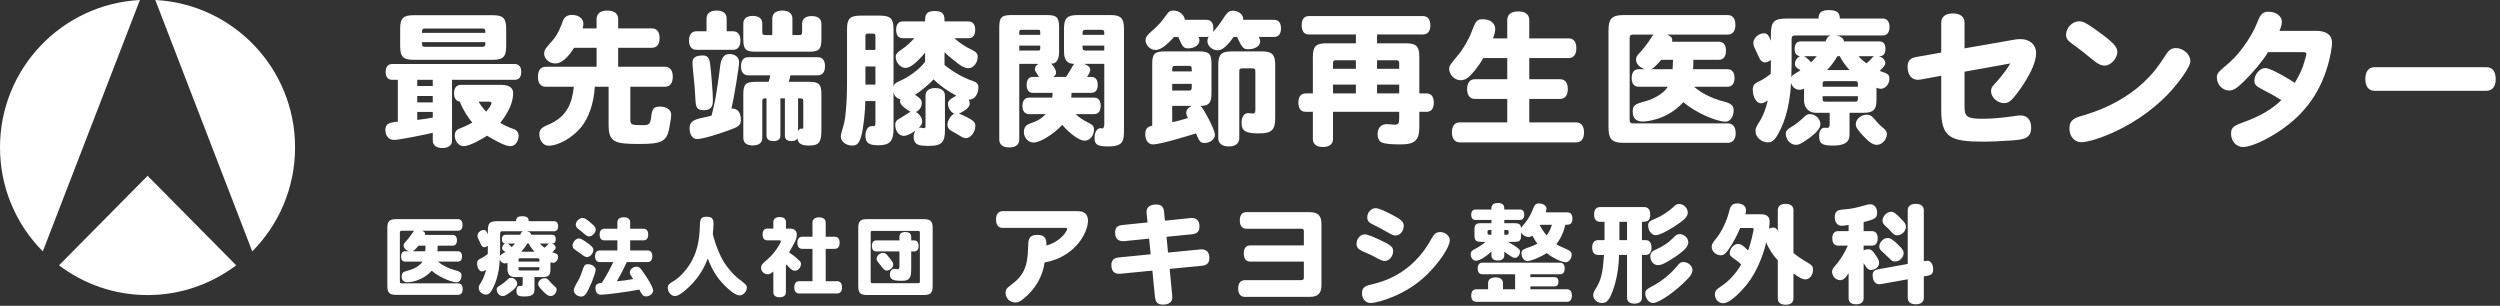 <?xml version="1.0" encoding="UTF-8"?> <svg xmlns="http://www.w3.org/2000/svg" width="466" height="57" viewBox="0 0 466 57" fill="none"><rect x="0" y="0" width="466" height="57" fill="#333333" stroke="none"/><path d="M186.9 39.36C186.1 39.36 185.66 39.92 185.66 40.92C185.66 41.92 186.1 42.48 186.9 42.48H198.64C198.84 42.48 198.92 42.54 198.92 42.68C198.92 43.02 197.74 45.04 195.06 45.76C195.06 44.88 195.06 43.78 193.36 43.78C191.68 43.78 191.66 44.84 191.64 46.1C191.56 49.74 190.8 51.4 188.42 53.14C187.62 53.72 187.44 54 187.44 54.6C187.44 55.58 188.24 56.38 189.22 56.38C189.72 56.38 190.14 56.22 190.72 55.74C192.86 54.04 194.34 51.64 194.72 48.92C195.8 48.7 196.18 48.58 196.72 48.38C201.06 46.74 202.8 43.02 202.8 41.12C202.8 39.96 202.14 39.36 200.86 39.36H186.9Z" fill="white"></path><path d="M209.24 41.94C208.24 42.04 207.86 42.44 207.86 43.36C207.86 44.8 208.8 45.02 209.66 44.94L214.2 44.48L214.48 47.4L208.42 48C207.62 48.08 207.16 48.58 207.16 49.36C207.16 50.78 207.94 51.12 208.92 51.02L214.8 50.44L215.28 55.28C215.38 56.36 215.8 56.78 216.76 56.78C217.9 56.78 218.52 56.3 218.52 55.4C218.52 55.28 218.52 55.16 218.5 55.02L218.02 50.12L224.16 49.52C225 49.44 225.42 48.96 225.42 48.1C225.42 46.46 224.26 46.44 223.66 46.5L217.72 47.08L217.44 44.14L222.26 43.66C223.18 43.56 223.58 43.12 223.58 42.18C223.58 41.46 223.26 40.52 221.96 40.64L217.14 41.14L216.98 39.44C216.88 38.5 216.44 38.12 215.48 38.12C214.36 38.12 213.72 38.62 213.72 39.5C213.72 39.62 213.72 39.74 213.74 39.88L213.9 41.46L209.24 41.94Z" fill="white"></path><path d="M243.04 51.66C243.04 52.1 242.92 52.22 242.52 52.22H232.06C231.24 52.22 230.8 52.78 230.8 53.78C230.8 54.78 231.24 55.34 232.06 55.34H244.06C245.68 55.34 246.32 54.7 246.32 53.1V41.8C246.32 40.18 245.68 39.54 244.06 39.54H232.34C231.54 39.54 231.1 40.1 231.1 41.08C231.1 42.08 231.54 42.64 232.34 42.64H242.58C242.92 42.64 243.04 42.76 243.04 43.12V45.74H233.04C232.26 45.74 231.84 46.28 231.84 47.24C231.84 48.22 232.26 48.76 233.04 48.76H243.04V51.66Z" fill="white"></path><path d="M256.42 38.8C255.6 38.8 254.86 39.6 254.86 40.5C254.86 41.1 255.12 41.46 255.78 41.78C256.62 42.18 257.76 42.78 259 43.5C259.54 43.8 259.82 43.9 260.14 43.9C260.96 43.9 261.66 43.06 261.66 42.1C261.66 41.32 261.16 40.86 259.08 39.82C257.74 39.14 256.86 38.8 256.42 38.8ZM254.42 43.68C253.56 43.68 252.86 44.48 252.86 45.44C252.86 46.12 253.16 46.48 254.16 46.92C255.08 47.3 255.68 47.56 256.72 48.14C257.42 48.52 257.78 48.64 258.14 48.64C258.96 48.64 259.68 47.76 259.68 46.8C259.68 46.04 259.22 45.64 257.14 44.68C255.64 44 254.8 43.68 254.42 43.68ZM268.5 43.26C267.74 43.26 267.36 43.54 266.86 44.44C263.2 51.24 257.44 52.6 255.56 53.04C254.26 53.34 253.88 53.7 253.88 54.68C253.88 55.72 254.56 56.48 255.5 56.48C256.4 56.48 258.34 55.9 260.16 55.1C263.26 53.7 265.6 51.9 267.78 49.22C269.36 47.26 270.24 45.66 270.24 44.74C270.24 43.98 269.38 43.26 268.5 43.26Z" fill="white"></path><path d="M288.12 39.58C288.22 39.28 288.26 39.06 288.26 38.88C288.26 38.34 287.64 37.92 286.86 37.92C286.24 37.92 286.06 38.1 285.56 39.4C285.26 40.14 284.8 40.9 284.3 41.52C283.76 42.16 283.6 42.34 283.54 42.58C283.5 41.82 283.16 41.6 282.22 41.6H280.4V41H283.34C283.84 41 284.12 40.64 284.12 40.02C284.12 39.42 283.84 39.06 283.34 39.06H280.4C280.4 38.54 280.4 37.84 279.2 37.84C278 37.84 278 38.54 278 39.06H275.02C274.52 39.06 274.24 39.42 274.24 40.02C274.24 40.64 274.52 41 275.02 41H278V41.6H276.08C275.12 41.6 274.84 41.88 274.84 42.82V43.86C274.84 44.8 275.12 45.08 276.08 45.08H276.9C276.16 45.74 275.64 46.04 274.7 46.54C274.32 46.74 274.14 47 274.14 47.4C274.14 48.04 274.58 48.6 275.1 48.6C275.66 48.6 276.76 48.06 278 46.88V47.6C278 48.22 278.44 48.56 279.2 48.56C279.96 48.56 280.4 48.22 280.4 47.6V46.92C280.54 47 280.58 47.04 280.68 47.12C281.94 48 282.04 48.06 282.42 48.06C282.88 48.06 283.32 47.5 283.32 46.92C283.32 46.66 283.24 46.5 283.04 46.34C282.62 45.98 281.72 45.42 281.08 45.08H282.32C283.54 45.08 283.54 44.66 283.54 43.3C283.7 43.76 284.38 44.18 284.94 44.18C285.18 44.18 285.4 44.1 285.62 43.92C285.9 44.44 286.26 45.02 286.58 45.4C286.2 45.64 285.82 45.8 284.44 46.3C283.84 46.52 283.6 46.76 283.6 47.18C283.6 47.98 284.1 48.66 284.68 48.66C285.42 48.66 287.34 47.86 288.3 47.16C289.4 48.08 291.12 48.88 291.86 48.88C292.42 48.88 292.96 48.22 292.96 47.5C292.96 47.04 292.7 46.72 292.04 46.46C290.7 45.88 290.5 45.78 290.1 45.5C290.94 44.48 291.52 43.1 291.78 41.9C292.46 41.9 293.1 41.9 293.1 40.74C293.1 40 292.76 39.58 292.18 39.58H288.12ZM278 43.76C277.34 43.76 277.28 43.76 277.28 43.42V43.2C277.28 42.86 277.34 42.86 278 42.86V43.76ZM281.2 43.42C281.2 43.76 281.12 43.76 280.4 43.76V42.86C281.12 42.86 281.2 42.86 281.2 43.2V43.42ZM287.06 41.9H289.28C288.96 42.86 288.74 43.28 288.3 43.88C287.86 43.4 287.26 42.5 287.02 41.96L287.06 41.9ZM285.26 53.38H289.8C290.24 53.38 290.5 53.06 290.5 52.52C290.5 51.98 290.24 51.66 289.8 51.66H285.26V51.12H290.8C291.36 51.12 291.66 50.74 291.66 50.04C291.66 49.34 291.34 48.96 290.8 48.96H276.32C275.76 48.96 275.44 49.36 275.44 50.04C275.44 50.74 275.76 51.12 276.32 51.12H282.42V53.92H280.16V52.8C280.16 52.1 279.66 51.7 278.78 51.7C277.88 51.7 277.38 52.1 277.38 52.8V53.92H275.18C274.58 53.92 274.24 54.34 274.24 55.1C274.24 55.84 274.58 56.26 275.18 56.26H292.08C292.68 56.26 293 55.84 293 55.1C293 54.34 292.68 53.92 292.08 53.92H285.26V53.38Z" fill="white"></path><path d="M303.28 44.76H301.86V41.34H303.28V44.76ZM298.24 38.6C297.54 38.6 297.14 39.1 297.14 39.98C297.14 40.86 297.54 41.34 298.24 41.34H299.08V44.76H297.88C297.16 44.76 296.78 45.26 296.78 46.14C296.78 47.02 297.16 47.52 297.88 47.52H298.98C298.8 49.96 298.68 51.7 297.66 53.46C297.24 54.16 296.98 54.44 296.98 55.04C296.98 55.82 297.72 56.48 298.6 56.48C299.52 56.48 300 55.92 300.66 54.08C301.34 52.22 301.78 49.7 301.78 47.52H303.28V55.48C303.28 56.2 303.78 56.6 304.66 56.6C305.56 56.6 306.06 56.2 306.06 55.48V47.52H306.76C307.44 47.52 307.84 47.02 307.84 46.18C307.84 45.26 307.46 44.76 306.76 44.76H306.06V41.34C306.84 41.34 307.6 41.34 307.6 39.98C307.6 39.1 307.2 38.6 306.5 38.6H298.24ZM313.82 48.84C313.34 48.84 313.08 49 312.62 49.58C311.38 51.1 309.76 52.42 307.96 53.36C306.92 53.9 306.68 54.14 306.68 54.68C306.68 55.62 307.36 56.48 308.1 56.48C309.26 56.48 312.4 54.28 314.62 51.94C315.24 51.3 315.48 50.82 315.48 50.34C315.48 49.58 314.66 48.84 313.82 48.84ZM313 38.02C312.58 38.02 312.38 38.12 311.86 38.64C311.14 39.34 309.7 40.28 308.74 40.68C307.54 41.18 307.22 41.32 307.22 42.08C307.22 43 307.88 43.84 308.62 43.84C309.6 43.84 311.9 42.34 312.16 42.18C314 40.98 314.6 40.36 314.6 39.64C314.6 38.8 313.84 38.02 313 38.02ZM313.12 43.64C312.64 43.64 312.44 43.76 311.92 44.3C311.02 45.24 310 45.92 308.36 46.66C307.88 46.88 307.62 47.28 307.62 47.78C307.62 48.7 308.24 49.42 309.06 49.42C309.7 49.42 310.48 49.04 312.12 47.96C313.98 46.72 314.7 45.94 314.7 45.18C314.7 44.38 313.94 43.64 313.12 43.64Z" fill="white"></path><path d="M325.32 39.94C325.42 39.66 325.46 39.42 325.46 39.2C325.46 38.44 324.82 37.92 323.86 37.92C322.94 37.92 322.6 38.26 322.32 39.38C321.94 41.04 320.94 43.16 319.98 44.34C319.2 45.3 319.06 45.58 319.06 46.02C319.06 46.84 319.86 47.58 320.72 47.58C321.32 47.58 321.62 47.34 322.36 46.28C323.04 45.28 323.8 43.88 324.36 42.5H326.52C326.78 42.5 326.88 42.56 326.88 42.72C326.88 42.9 326.4 45.26 325.84 46.7C324.94 45.72 324.4 45.46 323.96 45.46C323.2 45.46 322.42 46.36 322.42 47.22C322.42 47.6 322.52 47.72 323.28 48.26C323.86 48.64 324.14 48.88 324.56 49.3C323.58 50.98 322.32 52.34 320.96 53.26C319.82 54.02 319.66 54.24 319.66 54.92C319.66 55.8 320.36 56.52 321.2 56.52C322.88 56.52 325.68 52.94 325.74 52.86C327.24 50.92 328.56 48.04 329.22 45.18C329.68 46.36 330.6 47.72 331.38 48.52V55.62C331.38 56.38 331.9 56.8 332.84 56.8C333.78 56.8 334.3 56.38 334.3 55.62V50.96C335.5 51.84 336 52.08 336.52 52.08C337.3 52.08 337.94 51.28 337.94 50.32C337.94 49.7 337.8 49.48 337.24 49.14C335.62 48.18 334.98 47.72 334.3 47.14V39.16C334.3 38.42 333.76 38 332.84 38C331.92 38 331.38 38.42 331.38 39.16V43.04C331.14 42.56 330.92 42.42 330.5 42.42C330.26 42.42 330 42.48 329.74 42.62C329.82 42.1 329.86 41.64 329.86 41.32C329.86 40.4 329.32 39.94 328.28 39.94H325.32Z" fill="white"></path><path d="M344.58 55.6C344.58 56.32 345.08 56.72 345.98 56.72C346.88 56.72 347.38 56.32 347.38 55.6V49.06C347.56 49.32 347.68 49.48 347.76 49.62C348.12 50.18 348.32 50.32 348.74 50.32C349.56 50.32 350.26 49.74 350.26 49.04C350.26 48.58 350.12 48.28 349.48 47.36C348.96 46.62 348.72 46.46 348.2 46.46C347.92 46.46 347.62 46.54 347.38 46.68V45.78H348.92C349.62 45.78 350 45.3 350 44.42C350 43.56 349.62 43.08 348.92 43.08H347.38V41.4C349.32 40.88 349.9 40.74 349.9 39.66C349.9 38.74 349.38 38.08 348.64 38.08C348.48 38.08 348.24 38.12 348.02 38.16C346.32 38.64 345.24 38.94 343.5 39.06C342.38 39.14 342 39.52 342 40.48C342 41.44 342.5 42.08 343.24 42.08C343.58 42.08 343.92 42.04 344.58 41.92V43.08H342.62C341.94 43.08 341.54 43.56 341.54 44.42C341.54 45.3 341.94 45.78 342.62 45.78H344.44C343.68 47.44 343.02 48.46 341.96 49.68C341.6 50.1 341.5 50.3 341.5 50.66C341.5 51.48 342.2 52.22 343 52.22C343.56 52.22 343.96 51.9 344.58 50.92V55.6ZM352.48 39.48C351.7 39.48 350.9 40.32 350.9 41.14C350.9 41.5 351.06 41.78 351.5 42.18C351.92 42.56 352.22 42.84 352.36 43.02C352.98 43.72 353.18 43.86 353.62 43.86C354.48 43.86 355.26 43.1 355.26 42.28C355.26 41.88 355.12 41.58 354.74 41.18C353.2 39.56 352.96 39.48 352.48 39.48ZM351.86 44.36C351.08 44.36 350.3 45.16 350.3 45.96C350.3 46.36 350.42 46.52 350.98 47.02C351.34 47.34 351.84 47.82 352.24 48.22C352.64 48.64 352.82 48.74 353.2 48.74C354.1 48.74 354.84 48 354.84 47.14C354.84 46.8 354.62 46.42 354.1 45.9C352.94 44.72 352.4 44.36 351.86 44.36ZM358.6 39.2C358.6 38.44 358.06 38 357.1 38C356.14 38 355.6 38.42 355.6 39.2V49.2L350.18 50.18C349.32 50.34 349.06 50.6 349.06 51.36C349.06 52.32 349.56 52.98 350.26 52.98C350.44 52.98 350.68 52.94 350.92 52.9L355.6 52.06V55.52C355.6 56.28 356.14 56.72 357.1 56.72C358.06 56.72 358.6 56.28 358.6 55.52V51.52L359.22 51.42C360.08 51.26 360.34 50.96 360.34 50.2C360.34 49.26 359.88 48.6 359.28 48.6C359.24 48.6 358.68 48.66 358.6 48.68V39.2Z" fill="white"></path><path d="M76.936 46.832C77.272 46.64 77.656 46.224 78.024 45.792H79.32C79.32 46.176 79.304 46.496 79.272 46.832H76.936ZM84.376 45.792C84.888 45.792 85.176 45.424 85.176 44.8C85.176 44.144 84.888 43.792 84.376 43.792H79.224C79.24 43.696 79.24 43.664 79.24 43.6C79.24 43.248 78.92 43.12 78.648 43.008H85.352C85.912 43.008 86.216 42.624 86.216 41.936C86.216 41.232 85.912 40.848 85.352 40.848H73.896C72.584 40.848 72.2 41.232 72.2 42.528V53.264C72.2 54.576 72.584 54.96 73.896 54.96H85.384C85.928 54.96 86.248 54.576 86.248 53.888C86.248 53.2 85.928 52.816 85.384 52.816H74.92C74.632 52.816 74.536 52.72 74.536 52.432V43.408C74.536 43.104 74.632 43.008 74.92 43.008H77.176C77.096 43.088 77.032 43.168 76.92 43.344C76.648 43.808 76.072 44.544 75.8 44.848C75.336 45.328 75.24 45.488 75.24 45.776C75.24 46.224 75.624 46.64 76.216 46.832H75.528C75.032 46.832 74.76 47.184 74.76 47.808C74.76 48.416 75.032 48.768 75.528 48.768H78.744C78.36 49.44 77.288 50.112 76.168 50.4C75.096 50.672 74.872 50.864 74.872 51.52C74.872 52.24 75.256 52.608 75.976 52.608C76.264 52.608 78.632 52.496 80.472 50.464C81.72 51.584 84.12 52.624 85.128 52.624C85.624 52.624 86.024 52.08 86.024 51.376C86.024 50.832 85.736 50.592 84.824 50.368C83.64 50.064 82.392 49.44 81.656 48.768H85.352C85.848 48.768 86.12 48.416 86.12 47.808C86.12 47.184 85.848 46.832 85.352 46.832H81.544C81.56 46.48 81.576 46.16 81.576 45.792H84.376Z" fill="white"></path><path d="M99 43.76C98.984 43.456 98.712 43.232 98.232 43.104H103.288C103.768 43.104 104.04 42.768 104.04 42.176C104.04 41.568 103.768 41.232 103.288 41.232H98.552C98.536 40.608 98.28 40.304 97.352 40.304C96.52 40.304 96.2 40.56 96.2 41.232H92.712C91.272 41.232 90.936 41.568 90.936 43.056V43.696C90.648 42.944 90.456 42.864 90.168 42.864C89.576 42.864 89 43.392 89 43.936C89 44.08 89.032 44.24 89.096 44.384C89.24 44.72 89.496 45.216 89.688 45.648C89.816 45.904 90.04 46.08 90.264 46.08C90.456 46.08 90.696 45.984 90.936 45.808C90.936 46.304 90.936 46.912 90.92 47.328C90.616 47.6 90.056 47.968 89.816 48.08C89.08 48.416 88.936 48.592 88.936 49.12C88.936 49.904 89.352 50.592 89.832 50.592C90.072 50.592 90.28 50.496 90.6 50.272C90.36 51.248 90.088 51.952 89.736 52.528C89.288 53.232 89.24 53.328 89.24 53.696C89.24 54.336 89.896 54.912 90.616 54.912C90.968 54.912 91.272 54.72 91.544 54.304C92.232 53.232 93.032 51.28 93.16 48.32C93.272 48.784 93.656 49.104 94.104 49.104C94.264 49.104 94.392 49.072 94.6 48.976V50.304C94.6 51.088 95.144 51.648 95.912 51.648H97.432V52.912C97.432 53.136 97.336 53.312 97.208 53.312C97.144 53.312 96.792 53.296 96.792 53.296C96.696 53.296 96.264 53.44 96.264 54.144C96.264 55.04 96.552 55.264 97.784 55.264C99.624 55.264 99.624 54.496 99.624 53.824V51.648H101.064C102.264 51.648 102.6 51.328 102.6 50.192V48.88C102.808 48.96 102.952 48.992 103.08 48.992C103.576 48.992 104.024 48.48 104.024 47.904C104.024 47.376 103.816 47.312 102.952 47.024C103.432 46.544 103.576 46.368 103.576 46.16C103.576 45.744 103.176 45.472 102.84 45.392C103.096 45.392 103.592 45.392 103.592 44.576C103.592 44.064 103.368 43.76 102.936 43.76H99ZM96.648 48.768C96.648 48.208 96.648 48.144 96.984 48.144H100.2C100.552 48.144 100.552 48.208 100.552 48.768H96.648ZM96.984 50.416C96.648 50.416 96.648 50.352 96.648 49.808H100.552C100.552 50.352 100.552 50.416 100.2 50.416H96.984ZM97.128 46.928C97.544 46.512 97.944 45.984 98.28 45.392H98.552C98.712 45.776 99.256 46.544 99.64 46.928H97.128ZM93.224 43.536C93.224 43.216 93.32 43.104 93.608 43.104H97.56C97.256 43.184 97.16 43.296 96.968 43.76H94.216C93.8 43.76 93.56 44.064 93.56 44.576C93.56 45.088 93.736 45.328 94.168 45.392C93.848 45.504 93.592 45.888 93.592 46.24C93.592 46.448 93.656 46.56 93.864 46.72C94.04 46.832 94.104 46.88 94.2 46.96C93.368 47.456 93.288 47.52 93.192 47.728C93.192 47.216 93.224 46.56 93.224 46.16V43.536ZM102.376 45.392C102.232 45.44 102.216 45.456 102.04 45.664C101.928 45.808 101.672 46.048 101.496 46.176C101.048 45.856 100.776 45.6 100.632 45.392H102.376ZM96.008 45.392C95.816 45.616 95.576 45.872 95.384 46.064C94.904 45.568 94.76 45.456 94.568 45.392H96.008ZM96.408 52.912C96.408 52.32 95.864 51.792 95.256 51.792C94.984 51.792 94.856 51.872 94.552 52.16C94.136 52.56 93.608 52.976 93.208 53.2C92.728 53.488 92.584 53.648 92.584 53.968C92.584 54.608 93.112 55.184 93.688 55.184C93.88 55.184 94.056 55.136 94.2 55.056C94.28 55.024 96.408 53.824 96.408 52.912ZM101.528 51.856C100.888 51.856 100.312 52.352 100.312 52.912C100.312 53.216 100.504 53.52 101.144 54.208C101.832 54.928 102.216 55.184 102.648 55.184C103.224 55.184 103.752 54.576 103.752 53.984C103.752 53.728 103.624 53.552 103.272 53.264C103.016 53.056 102.728 52.768 102.328 52.288C102.04 51.952 101.864 51.856 101.528 51.856Z" fill="white"></path><path d="M112.632 42.64C112.088 42.64 111.768 43.04 111.768 43.728C111.768 44.416 112.072 44.8 112.632 44.8H115.08V46.688H111.768C111.224 46.688 110.92 47.072 110.92 47.776C110.92 48.448 111.224 48.848 111.768 48.848H114.312C113.688 50.192 112.952 51.52 112.2 52.704C111.224 52.848 111 53.04 111 53.728C111 54.496 111.368 54.928 112.024 54.928C113 54.928 116.552 54.464 119.176 53.984C119.624 54.88 119.816 55.248 120.424 55.248C121.096 55.248 121.752 54.704 121.752 54.144C121.752 53.808 121.32 52.896 120.68 51.904C119.336 49.84 119.208 49.712 118.632 49.712C118.024 49.712 117.4 50.224 117.4 50.736C117.4 51.072 117.432 51.12 118.008 52.016C116.984 52.208 115.992 52.352 114.984 52.432C115.64 51.312 116.248 50.128 116.84 48.848H120.728C121.272 48.848 121.592 48.448 121.592 47.776C121.592 47.072 121.288 46.688 120.728 46.688H117.464V44.8H119.96C120.52 44.8 120.824 44.416 120.824 43.728C120.824 43.024 120.52 42.64 119.96 42.64H117.464V41.44C117.464 40.832 117.032 40.496 116.28 40.496C115.512 40.496 115.08 40.832 115.08 41.44V42.64H112.632ZM106.728 45.76C106.728 46.112 106.872 46.352 107.256 46.592C107.832 46.992 108.248 47.28 108.728 47.648C109 47.84 109.192 47.92 109.4 47.92C109.992 47.92 110.6 47.248 110.6 46.576C110.6 46.144 110.216 45.744 109.048 44.976C108.456 44.576 108.184 44.448 107.896 44.448C107.336 44.448 106.728 45.136 106.728 45.76ZM107.32 41.888C107.32 42.192 107.48 42.448 107.848 42.72C108.344 43.088 108.648 43.376 109.048 43.712C109.304 43.936 109.592 44.064 109.832 44.064C110.392 44.064 111.048 43.376 111.048 42.784C111.048 42.416 110.792 42.096 110.04 41.472C109.192 40.768 108.952 40.624 108.568 40.624C107.976 40.624 107.32 41.296 107.32 41.888ZM109.608 49.248C109.016 49.248 108.888 49.408 108.472 50.672C108.2 51.488 107.96 52.016 107.448 52.88C107.08 53.52 106.952 53.84 106.952 54.112C106.952 54.72 107.608 55.28 108.328 55.28C108.696 55.28 108.92 55.152 109.192 54.8C109.832 53.968 111.032 50.912 111.032 50.272C111.032 49.76 110.328 49.248 109.608 49.248Z" fill="white"></path><path d="M132.872 43.536C132.92 43.056 132.984 42.48 133 41.776C133 40.72 132.68 40.4 131.624 40.4C130.488 40.4 130.472 41.12 130.44 42.416C130.392 44.4 130.04 46.176 129.416 47.664C128.584 49.632 127.016 51.552 125.512 52.416C124.696 52.896 124.472 53.168 124.472 53.632C124.472 54.432 125.112 55.184 125.768 55.184C126.168 55.184 126.552 55.008 127.144 54.576C130.392 52.128 131.48 49.328 131.928 48.176C132.872 50.64 133.944 52.24 135.736 53.84C136.632 54.656 137.352 55.056 137.896 55.056C138.552 55.056 139.224 54.304 139.224 53.568C139.224 53.12 138.568 52.64 137.88 52.128C136.744 51.28 135.576 49.936 134.792 48.608C133.688 46.704 132.872 43.92 132.872 43.536Z" fill="white"></path><path d="M146.504 42.608V41.392C146.504 40.8 146.088 40.464 145.336 40.464C144.584 40.464 144.152 40.8 144.152 41.392V42.608H143.032C142.456 42.608 142.152 42.992 142.152 43.712C142.152 44.416 142.456 44.8 143.032 44.8H145.272C145.432 44.8 145.56 44.864 145.56 44.944C145.56 45.104 145.304 45.616 144.92 46.176C144.248 47.216 143.688 47.84 142.536 48.8C142.04 49.232 141.864 49.504 141.864 49.904C141.864 50.56 142.424 51.12 143.064 51.12C143.432 51.12 143.672 51.008 144.152 50.608V54.48C144.152 55.072 144.568 55.408 145.32 55.408C146.072 55.408 146.488 55.072 146.488 54.48V49.264C146.68 49.408 146.936 49.68 147.16 49.904C147.576 50.32 147.832 50.464 148.2 50.464C148.76 50.464 149.304 49.84 149.304 49.184C149.304 48.976 149.24 48.832 149.064 48.656C148.44 47.984 147.736 47.504 147.08 47.04C148.104 45.28 148.52 44.592 148.52 43.744C148.52 42.992 148.072 42.608 147.208 42.608H146.504ZM149.528 44.128C148.952 44.128 148.632 44.528 148.632 45.248C148.632 45.984 148.952 46.384 149.528 46.384H151.448V52.416H148.968C148.376 52.416 148.056 52.816 148.056 53.568C148.056 54.288 148.392 54.704 148.968 54.704H156.04C156.616 54.704 156.952 54.288 156.952 53.568C156.952 52.832 156.632 52.416 156.04 52.416H153.912V46.384H155.592C156.184 46.384 156.504 45.984 156.504 45.264C156.504 44.528 156.184 44.128 155.592 44.128H153.912V41.504C153.912 40.88 153.464 40.512 152.68 40.512C151.896 40.512 151.448 40.88 151.448 41.504V44.128H149.528Z" fill="white"></path><path d="M171.112 43.04C171.4 43.04 171.464 43.104 171.464 43.392V52.432C171.464 52.72 171.4 52.784 171.112 52.784H162.648C162.36 52.784 162.296 52.72 162.296 52.432V43.392C162.296 43.104 162.36 43.04 162.648 43.04H171.112ZM159.976 53.296C159.976 54.608 160.36 54.992 161.656 54.992H172.152C173.464 54.992 173.848 54.608 173.848 53.296V42.544C173.848 41.232 173.464 40.848 172.152 40.848H161.656C160.36 40.848 159.976 41.232 159.976 42.544V53.296ZM163.336 44.816C162.808 44.816 162.52 45.184 162.52 45.84C162.52 46.496 162.808 46.864 163.336 46.864H167.656V49.584C167.656 50.064 167.576 50.176 167.24 50.176C167.144 50.176 166.728 50.112 166.664 50.112C166.216 50.112 165.88 50.544 165.88 51.136C165.88 52.048 166.36 52.336 167.976 52.336C168.968 52.336 169.848 52.304 169.848 50.4V46.864H170.408C170.936 46.864 171.224 46.496 171.224 45.84C171.224 45.184 170.936 44.816 170.408 44.816H169.848V44.128C169.848 43.552 169.448 43.248 168.744 43.248C168.056 43.248 167.656 43.552 167.656 44.128V44.816H163.336ZM164.6 47.136C164.008 47.136 163.4 47.68 163.4 48.224C163.4 48.512 163.464 48.624 164.008 49.28C164.072 49.36 164.216 49.552 164.408 49.808C164.744 50.256 165 50.432 165.304 50.432C165.88 50.432 166.504 49.84 166.504 49.312C166.504 48.96 166.44 48.88 165.448 47.632C165.128 47.248 164.936 47.136 164.6 47.136Z" fill="white"></path><path d="M80.666 19.087H77.777V17.899H80.666V19.087ZM95.975 14.875C96.731 14.875 97.163 14.335 97.163 13.417C97.163 12.472 96.731 11.932 95.975 11.932H73.079C72.323 11.932 71.891 12.472 71.891 13.417C71.891 14.335 72.323 14.875 73.079 14.875H74.159V22.678C72.431 22.813 71.837 23.137 71.837 24.244C71.837 25.351 72.485 26.08 73.484 26.08C74.348 26.08 79.181 25.108 80.666 24.757V26.161C80.666 27.079 81.314 27.592 82.448 27.592C83.609 27.592 84.257 27.079 84.257 26.161V14.875H95.975ZM80.666 16.036H77.777V14.875H80.666V16.036ZM80.666 21.922C79.721 22.084 78.749 22.246 77.777 22.354V20.869H80.666V21.922ZM78.668 6.127C78.668 5.56 78.668 5.317 79.235 5.317H89.9C90.197 5.317 90.332 5.371 90.386 5.506C90.467 5.641 90.467 5.83 90.467 6.127H78.668ZM79.235 8.719C78.668 8.719 78.668 8.503 78.668 7.855H90.467C90.467 8.503 90.467 8.719 89.9 8.719H79.235ZM74.591 8.611C74.591 10.582 75.158 11.149 77.129 11.149H91.817C93.788 11.149 94.355 10.582 94.355 8.611V5.371C94.355 3.4 93.788 2.833 91.817 2.833H77.129C75.158 2.833 74.591 3.4 74.591 5.371V8.611ZM90.953 18.952C91.52 18.952 91.601 18.979 91.601 19.249C91.601 19.654 90.764 20.653 90.629 20.815C90.143 20.329 89.603 19.627 89.198 18.952H90.953ZM85.904 15.82C85.094 15.82 84.635 16.387 84.635 17.386C84.635 18.331 84.986 18.817 85.715 18.952C86.255 20.41 87.254 21.922 88.037 22.867C87.254 23.299 86.525 23.623 85.715 23.947C85.067 24.163 84.77 24.595 84.77 25.27C84.77 26.323 85.526 27.241 86.39 27.241C87.659 27.241 90.251 25.675 90.764 25.297C93.518 26.917 94.49 27.241 95.192 27.241C96.002 27.241 96.677 26.35 96.677 25.27C96.677 24.757 96.326 24.271 95.894 24.109C94.625 23.677 93.707 23.191 93.248 22.894C95.003 20.68 95.651 18.844 95.651 17.359C95.651 16.36 94.895 15.82 93.437 15.82H85.904Z" fill="white"></path><path d="M111.203 8.908V12.445H101.726C100.781 12.445 100.268 13.12 100.268 14.308C100.268 15.496 100.781 16.171 101.726 16.171H106.964C106.64 18.952 105.911 21.733 102.077 23.299C100.916 23.785 100.538 24.19 100.538 25C100.538 26.242 101.294 27.16 102.266 27.16C104.129 27.16 106.829 25.594 108.395 23.623C109.799 21.814 110.663 19.276 110.879 16.171H113.444V23.218C113.444 26.539 114.551 26.836 119.222 26.836C123.326 26.836 124.271 26.35 124.73 23.974C124.973 22.759 125.108 21.841 125.108 21.382C125.108 20.491 124.271 19.87 123.056 19.87C121.841 19.87 121.544 20.221 121.355 21.976C121.22 23.137 120.923 23.326 119.951 23.326C117.872 23.326 117.494 23.326 117.494 22.327V16.171H123.92C124.892 16.171 125.405 15.496 125.405 14.308C125.405 13.12 124.892 12.445 123.92 12.445H115.226V8.908H121.517C122.435 8.908 122.948 8.26 122.948 7.099C122.948 5.938 122.435 5.29 121.517 5.29H115.226V3.562C115.226 2.536 114.497 1.969 113.228 1.969C111.932 1.969 111.203 2.536 111.203 3.562V5.29H108.611C108.692 4.939 108.746 4.642 108.746 4.426C108.746 3.454 107.855 2.779 106.586 2.779C105.803 2.779 105.209 3.157 104.966 3.778C104.615 4.777 104.021 6.424 102.887 7.666C101.78 8.908 101.429 9.313 101.429 9.988C101.429 10.96 102.374 11.824 103.481 11.824C103.913 11.824 105.182 11.824 107.018 8.908H111.203Z" fill="white"></path><path d="M148.76 18.331C149.597 18.331 149.732 18.331 149.732 18.925V23.515C149.732 23.893 149.705 24.001 149.543 24.001C149.516 24.001 149.435 23.974 149.354 23.974C148.976 23.974 148.814 24.325 148.76 24.541V18.331ZM152.432 14.038C153.296 14.038 153.782 13.417 153.782 12.364C153.782 11.257 153.323 10.663 152.432 10.663H139.445C138.608 10.663 138.122 11.284 138.122 12.364C138.122 13.417 138.608 14.038 139.445 14.038H143.576C143.495 14.47 143.387 14.875 143.279 15.253H140.822C139.013 15.253 138.554 15.712 138.554 17.521V25.702C138.554 26.62 139.175 27.106 140.309 27.106C141.47 27.106 142.091 26.62 142.091 25.702V18.925C142.091 18.628 142.145 18.466 142.28 18.412C142.388 18.331 142.604 18.331 142.874 18.331V25.27C142.874 25.945 143.333 26.296 144.17 26.296C145.007 26.296 145.466 25.945 145.466 25.27V18.331H146.303V25.324C146.303 25.945 146.735 26.296 147.518 26.296C148.112 26.296 148.463 26.134 148.652 25.783C148.76 26.755 149.354 27.133 150.812 27.133C152.621 27.133 153.107 26.566 153.107 24.325V17.521C153.107 15.712 152.648 15.253 150.839 15.253H147.032C147.167 14.875 147.248 14.47 147.329 14.038H152.432ZM132.641 21.544C132.128 21.706 131.588 21.841 130.94 21.949C129.104 22.327 128.537 22.813 128.537 23.92C128.537 25.081 129.104 25.918 129.887 25.918C131.21 25.918 134.585 24.73 135.827 24.298C137.717 23.623 138.095 23.326 138.095 22.327C138.095 21.976 138.095 20.14 136.34 20.248C136.772 18.493 137.771 12.499 137.771 11.581C137.771 10.717 137.042 10.069 136.016 10.069C134.963 10.069 134.423 10.771 134.234 12.364C134.18 12.904 134.099 13.39 133.937 14.632C133.37 18.466 133.343 18.628 132.641 21.544ZM129.806 5.83C128.942 5.83 128.429 6.451 128.429 7.558C128.429 8.665 128.942 9.286 129.806 9.286H136.637C137.528 9.286 138.014 8.665 138.014 7.558C138.014 6.451 137.528 5.83 136.637 5.83H135.449V3.481C135.449 2.509 134.801 1.969 133.586 1.969C132.371 1.969 131.696 2.509 131.696 3.481V5.83H129.806ZM142.685 6.532C142.199 6.532 142.091 6.424 142.091 5.938V4.399C142.091 3.481 141.47 2.968 140.309 2.968C139.175 2.968 138.554 3.481 138.554 4.399V7.369C138.554 9.178 139.013 9.637 140.822 9.637H150.839C152.648 9.637 153.107 9.178 153.107 7.369V4.426C153.107 3.508 152.459 2.995 151.325 2.995C150.164 2.995 149.516 3.508 149.516 4.426V5.938C149.516 6.424 149.408 6.532 148.922 6.532H147.707V3.481C147.707 2.536 147.032 1.969 145.844 1.969C144.629 1.969 143.954 2.509 143.954 3.481V6.532H142.685ZM131.021 10.339C129.671 10.339 129.077 10.744 129.077 11.689C129.077 11.932 129.104 12.526 129.185 13.201C129.482 15.928 129.536 16.738 129.617 18.412C129.698 19.762 129.752 20.545 131.156 20.545C132.884 20.545 132.884 19.384 132.884 18.547C132.884 17.413 132.56 13.309 132.344 11.743C132.209 10.744 131.804 10.339 131.021 10.339Z" fill="white"></path><path d="M161.315 15.766V12.391H163.178V15.766H161.315ZM161.315 9.313V6.694C161.315 6.37 161.423 6.262 161.774 6.262H162.719C163.07 6.262 163.178 6.37 163.178 6.694V9.313H161.315ZM176.057 9.718C176.354 10.042 176.705 10.366 177.461 10.96C179.108 12.337 179.783 12.715 180.512 12.715C181.43 12.715 182.24 11.716 182.24 10.582C182.24 9.988 181.943 9.664 181.106 9.259C180.053 8.8 178.811 7.963 177.893 7.126H180.512C181.322 7.126 181.781 6.559 181.781 5.56C181.781 4.561 181.322 3.994 180.512 3.994H176.057C176.057 3.049 176.057 2.05 174.248 2.05C172.439 2.05 172.439 3.022 172.439 3.994H168.281C167.471 3.994 167.039 4.561 167.039 5.56C167.039 6.559 167.471 7.126 168.281 7.126H170.414C169.793 7.801 169.145 8.53 167.93 9.313C167.201 9.772 166.958 10.123 166.958 10.636C166.958 11.662 167.876 12.661 168.767 12.661C169.631 12.661 170.738 11.824 172.439 9.826V11.527C171.386 12.904 169.496 14.335 167.552 15.172C166.85 15.469 166.634 15.712 166.553 16.252V5.452C166.553 3.481 165.986 2.914 164.042 2.914H160.397C158.426 2.914 157.886 3.481 157.886 5.452V15.172C157.886 17.413 157.832 18.817 157.67 20.626C157.508 22.381 157.427 22.786 156.914 24.487C156.779 24.892 156.725 25.216 156.725 25.432C156.725 26.35 157.67 27.133 158.831 27.133C159.749 27.133 160.127 26.728 160.532 25.405C160.91 24.109 161.288 20.842 161.288 18.844H163.178V22.84C163.178 23.515 163.124 23.515 162.449 23.515C161.666 23.515 161.315 24.487 161.315 25.27C161.315 26.593 161.936 27.079 163.691 27.079C165.878 27.079 166.553 26.323 166.553 23.974V17.17C166.715 17.899 167.039 18.25 167.849 18.547C167.795 18.709 167.768 18.844 167.768 18.952C167.768 19.573 168.929 20.41 169.739 20.842C169.442 20.95 168.173 21.841 167.849 22.003C167.093 22.381 166.877 22.678 166.877 23.326C166.877 24.406 167.579 25.324 168.416 25.324C169.037 25.324 169.847 24.946 170.63 24.325C170.387 24.811 170.306 25.054 170.306 25.459C170.306 27.187 171.548 27.187 173.303 27.187C175.463 27.187 176.138 26.512 176.138 24.352V17.845C176.138 16.927 175.49 16.414 174.329 16.414C173.168 16.414 172.52 16.927 172.52 17.845V23.569C172.52 23.785 172.412 23.893 172.223 23.893C172.007 23.893 171.71 23.785 171.548 23.785C171.44 23.785 171.359 23.812 171.251 23.812C171.683 23.461 171.899 23.083 171.899 22.678C171.899 21.976 171.386 21.22 170.711 20.869C171.332 20.653 171.818 19.951 171.818 19.222C171.818 18.898 171.818 18.412 170.549 17.683C171.359 17.224 173.276 15.631 174.032 14.794C175.112 15.901 176.84 17.116 178.244 17.818C177.812 18.115 177.326 18.304 176.975 18.682C176.759 18.898 176.705 19.114 176.705 19.357C176.705 20.14 177.245 20.95 177.893 21.193C177.245 21.463 176.597 22.462 176.597 23.272C176.597 23.731 176.894 24.163 177.353 24.406C177.92 24.73 178.622 25.108 179.108 25.432C179.459 25.648 179.837 25.756 180.053 25.756C180.944 25.756 181.808 24.595 181.808 23.434C181.808 22.813 181.403 22.435 180.134 21.787C179.513 21.49 179.027 21.274 178.757 21.193C180.701 20.221 180.755 19.654 180.755 19.249C180.755 19.006 180.701 18.817 180.566 18.574C181.565 18.655 182.375 17.629 182.375 16.279C182.375 15.631 182.051 15.307 181.106 15.01C179.54 14.47 177.704 13.444 176.057 12.121V9.718Z" fill="white"></path><path d="M191.825 18.196C191.096 18.196 190.583 18.682 190.583 19.735C190.583 20.788 191.096 21.274 191.825 21.274H194.93C194.174 22.03 193.661 22.381 192.824 22.705C192.068 23.002 191.69 23.137 191.474 23.272C191.258 23.38 190.853 23.812 190.853 24.595C190.853 25.702 191.663 26.566 192.662 26.566C194.066 26.566 196.685 24.73 198.008 23.272C198.791 24.244 200.87 26.215 202.193 26.215C203.138 26.215 203.921 25.297 203.921 24.163C203.921 23.515 203.678 23.245 202.706 22.786C201.923 22.408 201.059 21.841 200.519 21.274H203.948C204.731 21.274 205.163 20.707 205.163 19.735C205.163 18.763 204.731 18.196 203.948 18.196H199.682C199.682 18.007 199.736 17.656 199.736 17.305H203.435C204.191 17.305 204.623 16.765 204.623 15.82C204.623 14.875 204.191 14.335 203.435 14.335H202.625C203.03 13.741 203.219 13.336 203.219 13.012C203.219 12.553 202.922 12.256 202.085 11.905H205.838V23.191C205.838 23.65 205.676 23.947 205.46 23.947C205.406 23.947 205.136 23.893 205.082 23.893C204.731 23.893 204.029 24.298 204.029 25.729C204.029 26.971 204.569 27.295 206.621 27.295C209.51 27.295 209.51 26.161 209.51 23.974V5.344C209.51 3.4 208.916 2.806 206.999 2.806H200.87C198.926 2.806 198.332 3.4 198.332 5.344V9.61C198.332 11.23 198.953 11.905 200.249 11.905C200.06 12.067 199.79 12.58 199.466 13.147C199.223 13.579 198.953 13.984 198.683 14.335H196.334C196.739 14.038 196.847 13.849 196.847 13.498C196.847 13.066 196.469 12.391 195.929 11.851C196.172 11.878 197.414 11.959 197.414 9.61V5.074C197.414 3.238 196.955 2.806 195.146 2.806H188.531C186.695 2.806 186.263 3.238 186.263 5.074V25.999C186.263 26.944 186.911 27.484 188.126 27.484C189.341 27.484 189.989 26.944 189.989 25.999V11.905H193.58C193.121 12.175 192.905 12.472 192.905 12.904C192.905 13.174 192.905 13.174 193.661 14.335H192.527C191.771 14.335 191.366 14.875 191.366 15.82C191.366 16.765 191.771 17.305 192.527 17.305H196.199C196.172 17.629 196.145 17.899 196.145 18.196H191.825ZM189.989 8.503H193.904C193.904 9.34 193.904 9.421 193.58 9.421H189.989V8.503ZM193.58 5.56C193.904 5.56 193.904 5.668 193.904 6.505H189.989C189.989 5.668 189.989 5.56 190.313 5.56H193.58ZM202.382 9.421C201.788 9.421 201.788 9.205 201.788 8.503H205.838V9.421H202.382ZM205.244 5.56C205.838 5.56 205.838 5.749 205.838 6.505H201.788C201.788 5.776 201.788 5.56 202.382 5.56H205.244Z" fill="white"></path><path d="M218.501 15.631H222.146C222.146 16.765 222.146 16.873 221.552 16.873H218.501V15.631ZM225.818 11.851C225.818 10.042 225.359 9.583 223.55 9.583H217.07C215.234 9.583 214.775 10.042 214.775 11.851V23.434C213.803 23.65 213.479 24.055 213.479 25.054C213.479 26.161 214.073 26.917 214.91 26.917C216.368 26.917 222.254 25.081 222.929 24.865C223.577 26.377 223.712 26.647 224.603 26.647C225.548 26.647 226.466 25.918 226.466 25.162C226.466 24.136 224.279 20.086 223.766 19.735C225.332 19.735 225.818 19.195 225.818 17.44V11.851ZM218.501 13.309C218.501 12.445 218.501 12.283 219.095 12.283H221.552C222.146 12.283 222.146 12.445 222.146 13.309H218.501ZM222.119 19.735C221.444 20.086 221.12 20.491 221.12 21.004C221.12 21.301 221.255 21.679 221.417 22.003C220.526 22.273 219.311 22.651 218.501 22.759V19.735H222.119ZM237.509 6.883C238.319 6.883 238.778 6.316 238.778 5.29C238.778 4.264 238.319 3.697 237.509 3.697H231.731C231.839 2.752 230.867 1.996 229.814 1.996C229.193 1.996 228.842 2.239 228.302 3.022C227.087 4.858 226.736 5.29 226.088 5.938C226.142 5.695 226.169 5.56 226.169 5.317C226.169 4.264 225.737 3.697 224.9 3.697H220.877C220.742 2.752 219.797 1.969 218.771 1.969C218.123 1.969 217.853 2.131 217.367 2.86C216.53 4.021 215.828 4.804 214.964 5.56C213.857 6.478 213.533 6.91 213.533 7.504C213.533 8.449 214.424 9.313 215.369 9.313C216.26 9.313 217.259 8.638 218.852 6.883H219.635C220.445 8.8 220.634 9.016 221.498 9.016C222.659 9.016 223.577 8.368 223.577 7.504C223.577 7.369 223.55 7.207 223.415 6.883H224.9C225.062 6.883 225.143 6.883 225.305 6.829C225.143 7.099 225.062 7.369 225.062 7.666C225.062 8.557 225.953 9.367 226.952 9.367C227.33 9.367 228.221 9.367 229.949 6.883H230.597C231.542 9.043 231.866 9.178 232.703 9.178C233.972 9.178 234.89 8.557 234.89 7.72C234.89 7.45 234.836 7.315 234.647 6.883H237.509ZM227.087 25.729C227.087 26.728 227.789 27.295 229.058 27.295C230.3 27.295 231.002 26.728 231.002 25.729V13.336C231.002 12.85 231.11 12.742 231.596 12.742H233.405C233.891 12.742 233.999 12.85 233.999 13.336V20.545C233.999 20.95 233.864 21.166 233.567 21.166C233.243 21.166 232.892 21.085 232.676 21.085C231.893 21.085 231.434 21.787 231.434 22.921C231.434 24.406 232.163 24.865 234.62 24.865C237.023 24.865 237.698 24.244 237.698 22.03V12.121C237.698 10.15 237.131 9.583 235.16 9.583H229.625C227.654 9.583 227.087 10.15 227.087 12.121V25.729Z" fill="white"></path><path d="M264.563 10.609C264.563 8.638 263.996 8.071 262.052 8.071H256.679V6.424H265.238C266.129 6.424 266.615 5.803 266.615 4.723C266.615 3.616 266.129 2.995 265.238 2.995H243.989C243.098 2.995 242.639 3.589 242.639 4.696C242.639 5.83 243.098 6.424 243.989 6.424H252.737V8.071H247.256C245.285 8.071 244.718 8.638 244.718 10.609V17.413H243.395C242.504 17.413 242.018 18.007 242.018 19.114C242.018 20.248 242.504 20.842 243.395 20.842H244.718V25.891C244.718 26.863 245.393 27.403 246.581 27.403C247.796 27.403 248.471 26.863 248.471 25.891V20.842H260.81V22.138C260.81 23.002 260.621 23.245 260 23.245C259.784 23.245 258.785 23.137 258.569 23.137C257.408 23.137 256.787 23.812 256.787 25.081C256.787 25.621 256.976 26.107 257.3 26.404C257.489 26.539 257.921 26.917 261.08 26.917C263.726 26.917 264.563 26.134 264.563 23.677V20.842H265.886C266.777 20.842 267.263 20.248 267.263 19.141C267.263 18.007 266.777 17.413 265.886 17.413H264.563V10.609ZM256.679 17.413V15.766H260.81V17.413H256.679ZM256.679 12.823V11.23H260.216C260.675 11.23 260.81 11.365 260.81 11.824V12.823H256.679ZM248.471 17.413V15.766H252.737V17.413H248.471ZM248.471 12.823V11.824C248.471 11.365 248.606 11.23 249.065 11.23H252.737V12.823H248.471Z" fill="white"></path><path d="M278.279 7.153C278.549 6.532 278.711 5.884 278.711 5.425C278.711 4.345 277.793 3.589 276.47 3.589C275.282 3.589 275.12 3.778 274.229 6.127C273.824 7.234 272.663 9.232 271.907 10.123C270.314 12.04 270.125 12.256 270.125 12.823C270.125 13.93 271.151 14.956 272.231 14.956C272.69 14.956 273.23 14.794 273.581 14.497C274.445 13.822 275.606 12.364 276.497 10.825H280.952V14.767H274.931C273.986 14.767 273.473 15.442 273.473 16.603C273.473 17.764 273.986 18.439 274.931 18.439H280.952V22.813H272.123C271.178 22.813 270.638 23.461 270.638 24.676C270.638 25.864 271.178 26.539 272.123 26.539H293.777C294.749 26.539 295.262 25.864 295.262 24.676C295.262 23.461 294.722 22.813 293.777 22.813H285.056V18.439H290.78C291.725 18.439 292.238 17.764 292.238 16.603C292.238 15.415 291.725 14.767 290.78 14.767H285.056V10.825H292.373C293.318 10.825 293.831 10.177 293.831 8.989C293.831 7.801 293.318 7.153 292.373 7.153H285.056V3.751C285.056 2.698 284.327 2.131 283.004 2.131C281.681 2.131 280.952 2.698 280.952 3.751V7.153H278.279Z" fill="white"></path><path d="M307.817 12.904C308.384 12.58 309.032 11.878 309.653 11.149H311.84C311.84 11.797 311.813 12.337 311.759 12.904H307.817ZM320.372 11.149C321.236 11.149 321.722 10.528 321.722 9.475C321.722 8.368 321.236 7.774 320.372 7.774H311.678C311.705 7.612 311.705 7.558 311.705 7.45C311.705 6.856 311.165 6.64 310.706 6.451H322.019C322.964 6.451 323.477 5.803 323.477 4.642C323.477 3.454 322.964 2.806 322.019 2.806H302.687C300.473 2.806 299.825 3.454 299.825 5.641V23.758C299.825 25.972 300.473 26.62 302.687 26.62H322.073C322.991 26.62 323.531 25.972 323.531 24.811C323.531 23.65 322.991 23.002 322.073 23.002H304.415C303.929 23.002 303.767 22.84 303.767 22.354V7.126C303.767 6.613 303.929 6.451 304.415 6.451H308.222C308.087 6.586 307.979 6.721 307.79 7.018C307.331 7.801 306.359 9.043 305.9 9.556C305.117 10.366 304.955 10.636 304.955 11.122C304.955 11.878 305.603 12.58 306.602 12.904H305.441C304.604 12.904 304.145 13.498 304.145 14.551C304.145 15.577 304.604 16.171 305.441 16.171H310.868C310.22 17.305 308.411 18.439 306.521 18.925C304.712 19.384 304.334 19.708 304.334 20.815C304.334 22.03 304.982 22.651 306.197 22.651C306.683 22.651 310.679 22.462 313.784 19.033C315.89 20.923 319.94 22.678 321.641 22.678C322.478 22.678 323.153 21.76 323.153 20.572C323.153 19.654 322.667 19.249 321.128 18.871C319.13 18.358 317.024 17.305 315.782 16.171H322.019C322.856 16.171 323.315 15.577 323.315 14.551C323.315 13.498 322.856 12.904 322.019 12.904H315.593C315.62 12.31 315.647 11.77 315.647 11.149H320.372Z" fill="white"></path><path d="M343.7 7.72C343.673 7.207 343.214 6.829 342.404 6.613H350.936C351.746 6.613 352.205 6.046 352.205 5.047C352.205 4.021 351.746 3.454 350.936 3.454H342.944C342.917 2.401 342.485 1.888 340.919 1.888C339.515 1.888 338.975 2.32 338.975 3.454H333.089C330.659 3.454 330.092 4.021 330.092 6.532V7.612C329.606 6.343 329.282 6.208 328.796 6.208C327.797 6.208 326.825 7.099 326.825 8.017C326.825 8.26 326.879 8.53 326.987 8.773C327.23 9.34 327.662 10.177 327.986 10.906C328.202 11.338 328.58 11.635 328.958 11.635C329.282 11.635 329.687 11.473 330.092 11.176C330.092 12.013 330.092 13.039 330.065 13.741C329.552 14.2 328.607 14.821 328.202 15.01C326.96 15.577 326.717 15.874 326.717 16.765C326.717 18.088 327.419 19.249 328.229 19.249C328.634 19.249 328.985 19.087 329.525 18.709C329.12 20.356 328.661 21.544 328.067 22.516C327.311 23.704 327.23 23.866 327.23 24.487C327.23 25.567 328.337 26.539 329.552 26.539C330.146 26.539 330.659 26.215 331.118 25.513C332.279 23.704 333.629 20.41 333.845 15.415C334.034 16.198 334.682 16.738 335.438 16.738C335.708 16.738 335.924 16.684 336.275 16.522V18.763C336.275 20.086 337.193 21.031 338.489 21.031H341.054V23.164C341.054 23.542 340.892 23.839 340.676 23.839C340.568 23.839 339.974 23.812 339.974 23.812C339.812 23.812 339.083 24.055 339.083 25.243C339.083 26.755 339.569 27.133 341.648 27.133C344.753 27.133 344.753 25.837 344.753 24.703V21.031H347.183C349.208 21.031 349.775 20.491 349.775 18.574V16.36C350.126 16.495 350.369 16.549 350.585 16.549C351.422 16.549 352.178 15.685 352.178 14.713C352.178 13.822 351.827 13.714 350.369 13.228C351.179 12.418 351.422 12.121 351.422 11.77C351.422 11.068 350.747 10.609 350.18 10.474C350.612 10.474 351.449 10.474 351.449 9.097C351.449 8.233 351.071 7.72 350.342 7.72H343.7ZM339.731 16.171C339.731 15.226 339.731 15.118 340.298 15.118H345.725C346.319 15.118 346.319 15.226 346.319 16.171H339.731ZM340.298 18.952C339.731 18.952 339.731 18.844 339.731 17.926H346.319C346.319 18.844 346.319 18.952 345.725 18.952H340.298ZM340.541 13.066C341.243 12.364 341.918 11.473 342.485 10.474H342.944C343.214 11.122 344.132 12.418 344.78 13.066H340.541ZM333.953 7.342C333.953 6.802 334.115 6.613 334.601 6.613H341.27C340.757 6.748 340.595 6.937 340.271 7.72H335.627C334.925 7.72 334.52 8.233 334.52 9.097C334.52 9.961 334.817 10.366 335.546 10.474C335.006 10.663 334.574 11.311 334.574 11.905C334.574 12.256 334.682 12.445 335.033 12.715C335.33 12.904 335.438 12.985 335.6 13.12C334.196 13.957 334.061 14.065 333.899 14.416C333.899 13.552 333.953 12.445 333.953 11.77V7.342ZM349.397 10.474C349.154 10.555 349.127 10.582 348.83 10.933C348.641 11.176 348.209 11.581 347.912 11.797C347.156 11.257 346.697 10.825 346.454 10.474H349.397ZM338.651 10.474C338.327 10.852 337.922 11.284 337.598 11.608C336.788 10.771 336.545 10.582 336.221 10.474H338.651ZM339.326 23.164C339.326 22.165 338.408 21.274 337.382 21.274C336.923 21.274 336.707 21.409 336.194 21.895C335.492 22.57 334.601 23.272 333.926 23.65C333.116 24.136 332.873 24.406 332.873 24.946C332.873 26.026 333.764 26.998 334.736 26.998C335.06 26.998 335.357 26.917 335.6 26.782C335.735 26.728 339.326 24.703 339.326 23.164ZM347.966 21.382C346.886 21.382 345.914 22.219 345.914 23.164C345.914 23.677 346.238 24.19 347.318 25.351C348.479 26.566 349.127 26.998 349.856 26.998C350.828 26.998 351.719 25.972 351.719 24.973C351.719 24.541 351.503 24.244 350.909 23.758C350.477 23.407 349.991 22.921 349.316 22.111C348.83 21.544 348.533 21.382 347.966 21.382Z" fill="white"></path><path d="M366.191 4.237C366.191 3.13 365.408 2.509 364.031 2.509C362.627 2.509 361.844 3.13 361.844 4.237V9.799L357.254 10.609C356.039 10.825 355.58 11.338 355.58 12.472C355.58 13.93 356.336 14.875 357.443 14.875C357.632 14.875 357.848 14.848 358.172 14.794L361.844 14.119V20.464C361.844 25.729 363.653 26.404 369.863 26.404C370.916 26.404 372.995 26.323 374.372 26.215C377.045 26.053 378.611 25.945 378.611 23.785C378.611 22.381 377.882 21.517 376.667 21.517C376.343 21.517 375.992 21.544 375.182 21.679C373.076 21.976 371.132 22.138 369.701 22.138C366.677 22.138 366.191 21.814 366.191 19.87V13.363L374.723 11.824C373.778 13.498 372.077 15.361 371.888 15.55C371.294 16.171 371.132 16.468 371.132 17.008C371.132 18.142 372.32 19.222 373.535 19.222C374.102 19.222 374.534 19.033 374.966 18.601C375.857 17.737 379.529 12.904 379.529 9.934C379.529 8.341 378.368 7.288 376.613 7.288C376.289 7.288 375.938 7.315 375.614 7.369L366.191 9.016V4.237Z" fill="white"></path><path d="M405.611 8.962C404.774 8.962 404.261 9.313 403.64 10.312C402.182 12.607 401.102 13.93 399.509 15.415C396.674 18.061 392.894 20.14 388.655 21.409C386.846 21.922 385.739 22.219 385.739 23.947C385.739 25.432 386.684 26.512 387.98 26.512C390.059 26.512 400.778 23.164 407.096 13.876C407.933 12.607 408.284 11.905 408.284 11.365C408.284 10.15 406.961 8.962 405.611 8.962ZM394.676 9.664C394.676 8.692 393.785 7.774 390.68 5.56C388.871 4.264 388.277 3.967 387.521 3.967C386.306 3.967 385.118 5.182 385.118 6.451C385.118 7.126 385.388 7.531 386.09 8.044C387.71 9.205 389.006 10.258 390.329 11.338C391.166 11.986 391.679 12.229 392.3 12.229C393.434 12.229 394.676 10.906 394.676 9.664Z" fill="white"></path><path d="M424.889 5.749C425.213 5.02 425.348 4.48 425.348 4.048C425.348 3.022 424.241 2.185 422.864 2.185C421.811 2.185 421.379 2.59 420.812 4.048C420.191 5.668 419.246 7.315 417.977 8.989C416.87 10.474 416.168 11.176 414.494 12.58C413.441 13.471 413.225 13.768 413.225 14.47C413.225 15.766 414.305 16.873 415.493 16.873C416.276 16.873 416.87 16.522 418.247 15.199C420.029 13.444 421.892 11.203 422.756 9.718H429.182C429.749 9.718 429.911 9.799 429.911 10.069C429.911 10.204 429.776 10.717 429.587 11.338C429.209 12.742 428.723 13.795 427.751 15.442C427.4 15.199 423.431 12.688 422.27 12.688C421.244 12.688 420.218 13.849 420.218 15.01C420.218 15.901 420.623 16.117 422.297 16.981C423.188 17.44 423.89 17.818 425.24 18.655C422.756 21.139 419.462 22.327 417.815 22.921C416.222 23.515 415.871 23.866 415.871 24.946C415.871 26.323 416.87 27.403 418.085 27.403C419.3 27.403 421.595 26.485 423.998 25C429.101 21.868 432.26 17.791 433.88 12.283C434.339 10.717 434.69 8.854 434.69 7.99C434.69 6.532 433.664 5.749 431.72 5.749H424.889Z" fill="white"></path><path d="M463.445 16.927C464.579 16.927 465.2 16.144 465.2 14.74C465.2 13.309 464.579 12.526 463.445 12.526H442.655C441.521 12.526 440.9 13.309 440.9 14.74C440.9 16.144 441.521 16.927 442.655 16.927H463.445Z" fill="white"></path><g clip-path="url(#clip0_629_274)"><path d="M47.02 46.858C51.954 41.893 55 35.037 55 27.475C55 12.754 43.471 0.756 28.947 0L47.02 46.858Z" fill="white"></path><path d="M27.513 32.768L11 49.455C15.606 52.933 21.295 55 27.513 55C33.73 55 39.419 52.908 44.025 49.455L27.513 32.768Z" fill="white"></path><path d="M26.078 0C11.554 0.756 0 12.754 0 27.475C0 35.037 3.046 41.893 7.979 46.858L26.078 0Z" fill="white"></path></g><defs><clipPath id="clip0_629_274"><rect width="55" height="55" fill="white"></rect></clipPath></defs></svg> 